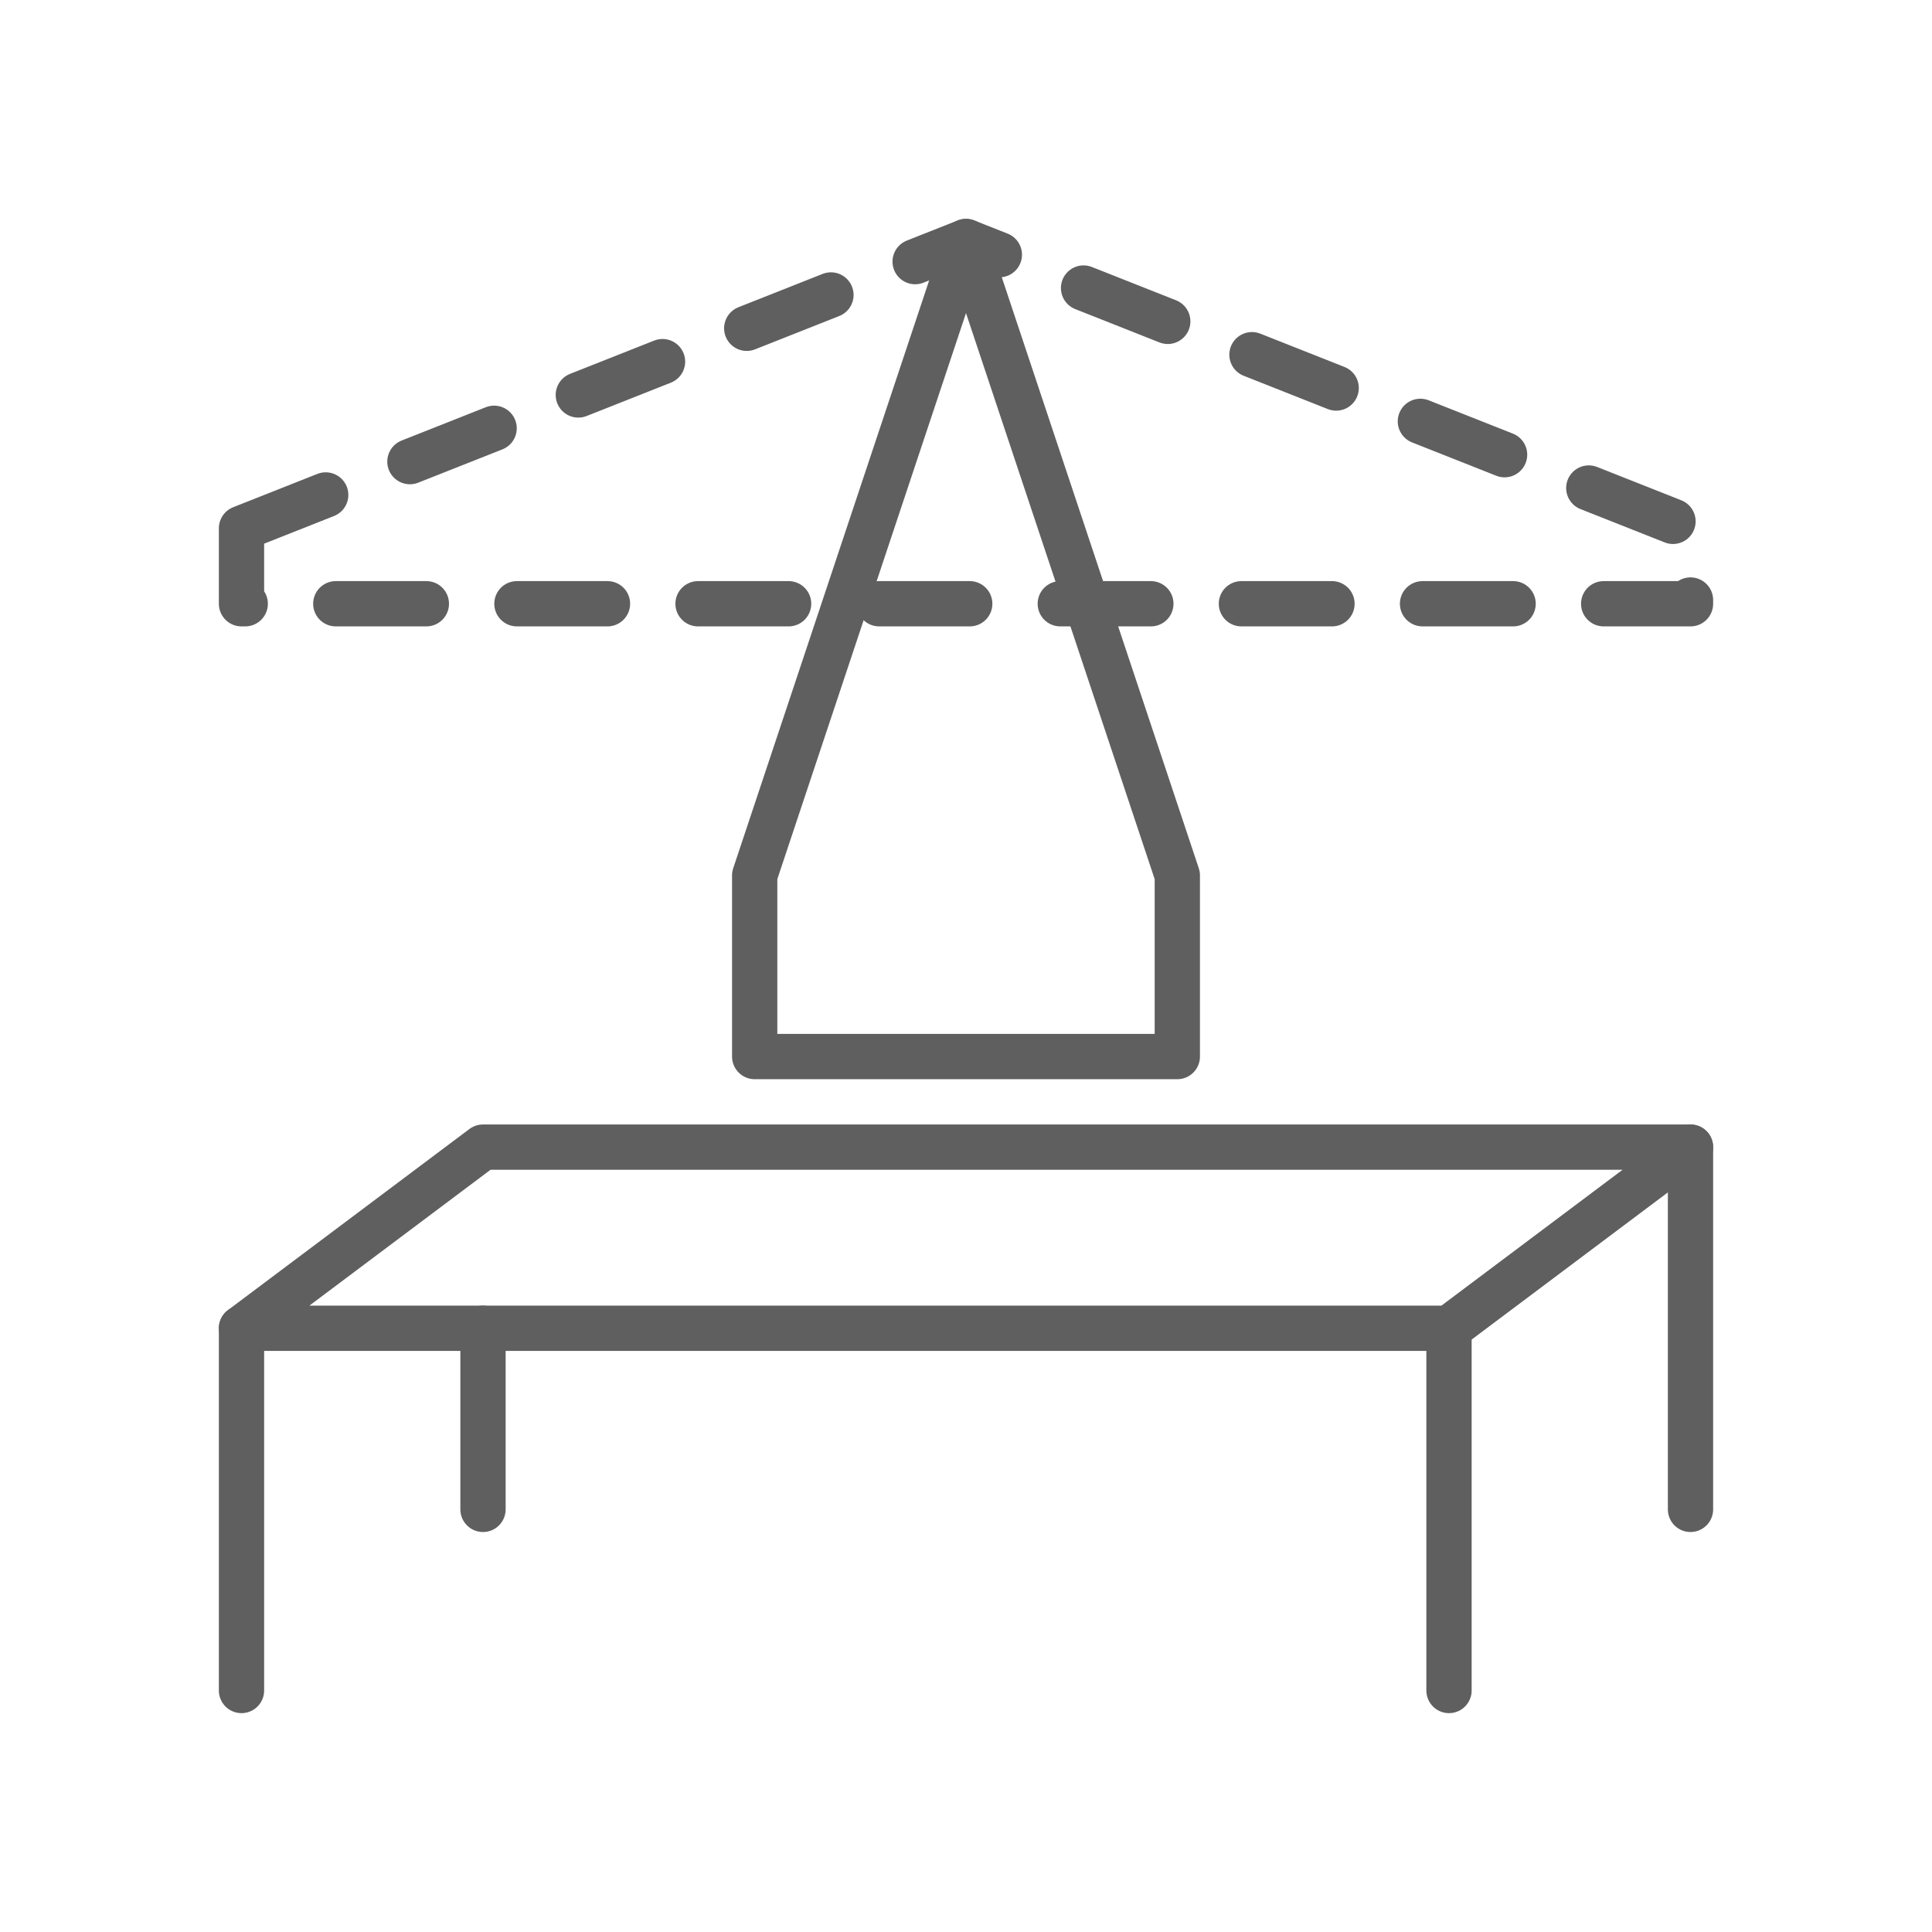 <svg width="64" height="64" viewBox="0 0 64 64" fill="none" xmlns="http://www.w3.org/2000/svg">
<path d="M8 17.5L32 8L56 17.5V20H8V17.5Z" stroke="#5F5F60" stroke-width="1.5" stroke-linecap="round" stroke-linejoin="round" stroke-dasharray="3 3"/>
<path d="M25 29L32 8L39 29V35H25V29Z" stroke="#5F5F60" stroke-width="1.5" stroke-linecap="round" stroke-linejoin="round"/>
<path d="M8 44L16 38H56L48 44H8Z" stroke="#5F5F60" stroke-width="1.5" stroke-linecap="round" stroke-linejoin="round"/>
<path d="M8 56L8 44" stroke="#5F5F60" stroke-width="1.5" stroke-linecap="round" stroke-linejoin="round"/>
<path d="M48 56L48 44" stroke="#5F5F60" stroke-width="1.5" stroke-linecap="round" stroke-linejoin="round"/>
<path d="M56 50L56 38" stroke="#5F5F60" stroke-width="1.5" stroke-linecap="round" stroke-linejoin="round"/>
<path d="M16 50L16 44" stroke="#5F5F60" stroke-width="1.5" stroke-linecap="round" stroke-linejoin="round"/>
</svg>
